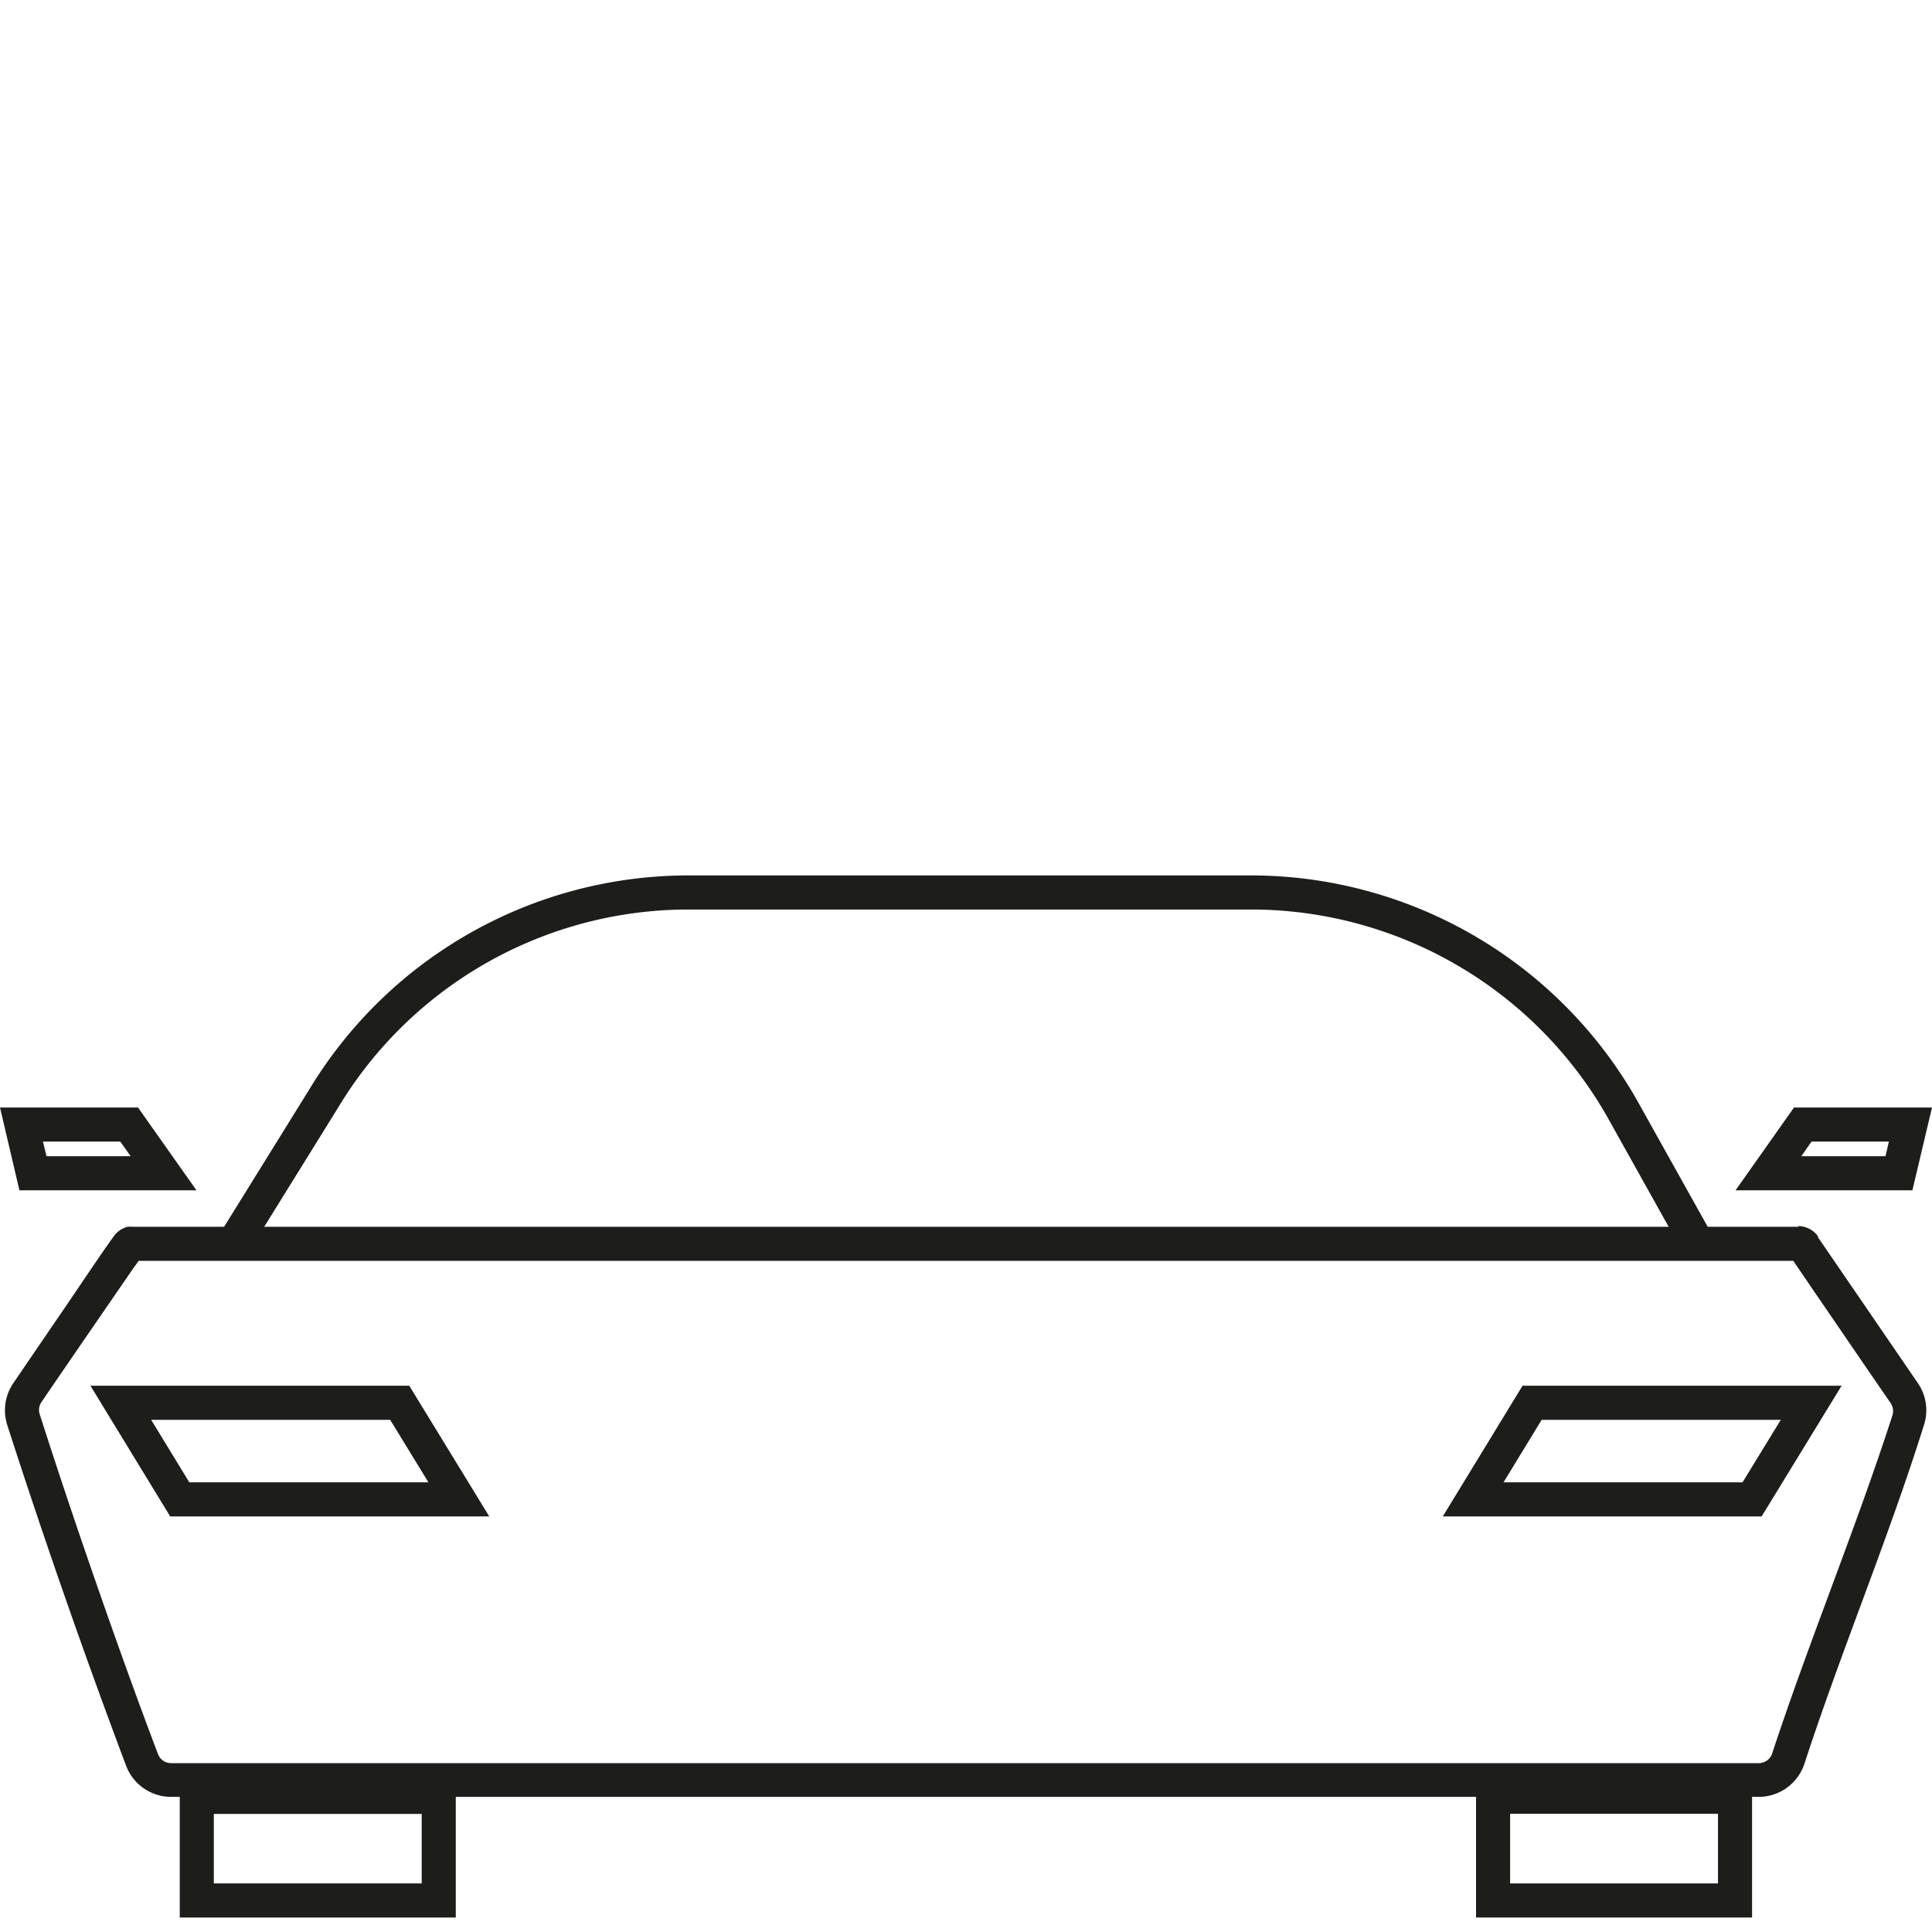 <svg id="Ebene_1" data-name="Ebene 1" xmlns="http://www.w3.org/2000/svg" viewBox="0 0 113.39 113.39"><defs><style>.cls-1,.cls-2{fill:none;stroke:#1d1d1b;stroke-miterlimit:10;stroke-width:2px;}.cls-1{stroke-linecap:square;}.cls-3{fill:#1d1d1b;}</style></defs><title>_Automotive</title><path class="cls-1" d="M14.33,72,19,64.47a25,25,0,0,1,21.2-12.09H73.65A25.07,25.07,0,0,1,95.41,65.43L99.08,72"/><polygon class="cls-2" points="26.93 88 10.55 88 7.09 82.33 23.46 82.33 26.93 88"/><polygon class="cls-2" points="102.83 88 86.46 88 89.92 82.33 106.3 82.33 102.83 88"/><path class="cls-3" d="M100.83,106.45v4.09H88.63v-4.09h12.2m2-2H86.63v8.09h16.2v-8.09Z"/><path class="cls-3" d="M24.75,106.46v4.08H12.55v-4.08h12.2m2-2H10.55v8.08h16.2v-8.08Z"/><path class="cls-3" d="M7.06,67l.61.86H2.73L2.52,67H7.06m1-2H0l1.14,4.86H11.53L8.1,65Z"/><path class="cls-3" d="M110.86,67l-.2.86h-4.94l.6-.86h4.54m2.53-2h-8.1l-3.43,4.86h10.38L113.39,65Z"/><path class="cls-3" d="M105.25,74l1.3,1.91c1.47,2.14,2.93,4.29,4.4,6.42a.84.84,0,0,1,.12.73c-1.08,3.35-2.35,6.78-3.58,10.1s-2.4,6.47-3.47,9.72a.83.83,0,0,1-.79.6H10.05a.82.82,0,0,1-.78-.54C8,99.59,6.82,96.29,5.71,93.1S3.42,86.41,2.33,83a.81.81,0,0,1,.11-.72l.68-1,1.81-2.64,2.89-4.2L8.14,74h97.11m.3-2H7.83a2.5,2.5,0,0,0-.35,0,1.48,1.48,0,0,0-.76.5c-1,1.38-2.47,3.62-3.43,5L.78,81.18a2.84,2.84,0,0,0-.35,2.47q1.61,5,3.39,10.1t3.58,9.88a2.83,2.83,0,0,0,2.65,1.83h93.18a2.83,2.83,0,0,0,2.69-2c2.16-6.61,4.93-13.22,7-19.83a2.81,2.81,0,0,0-.37-2.47l-5.85-8.54,0-.06a1.44,1.44,0,0,0-1.16-.6Z"/></svg>